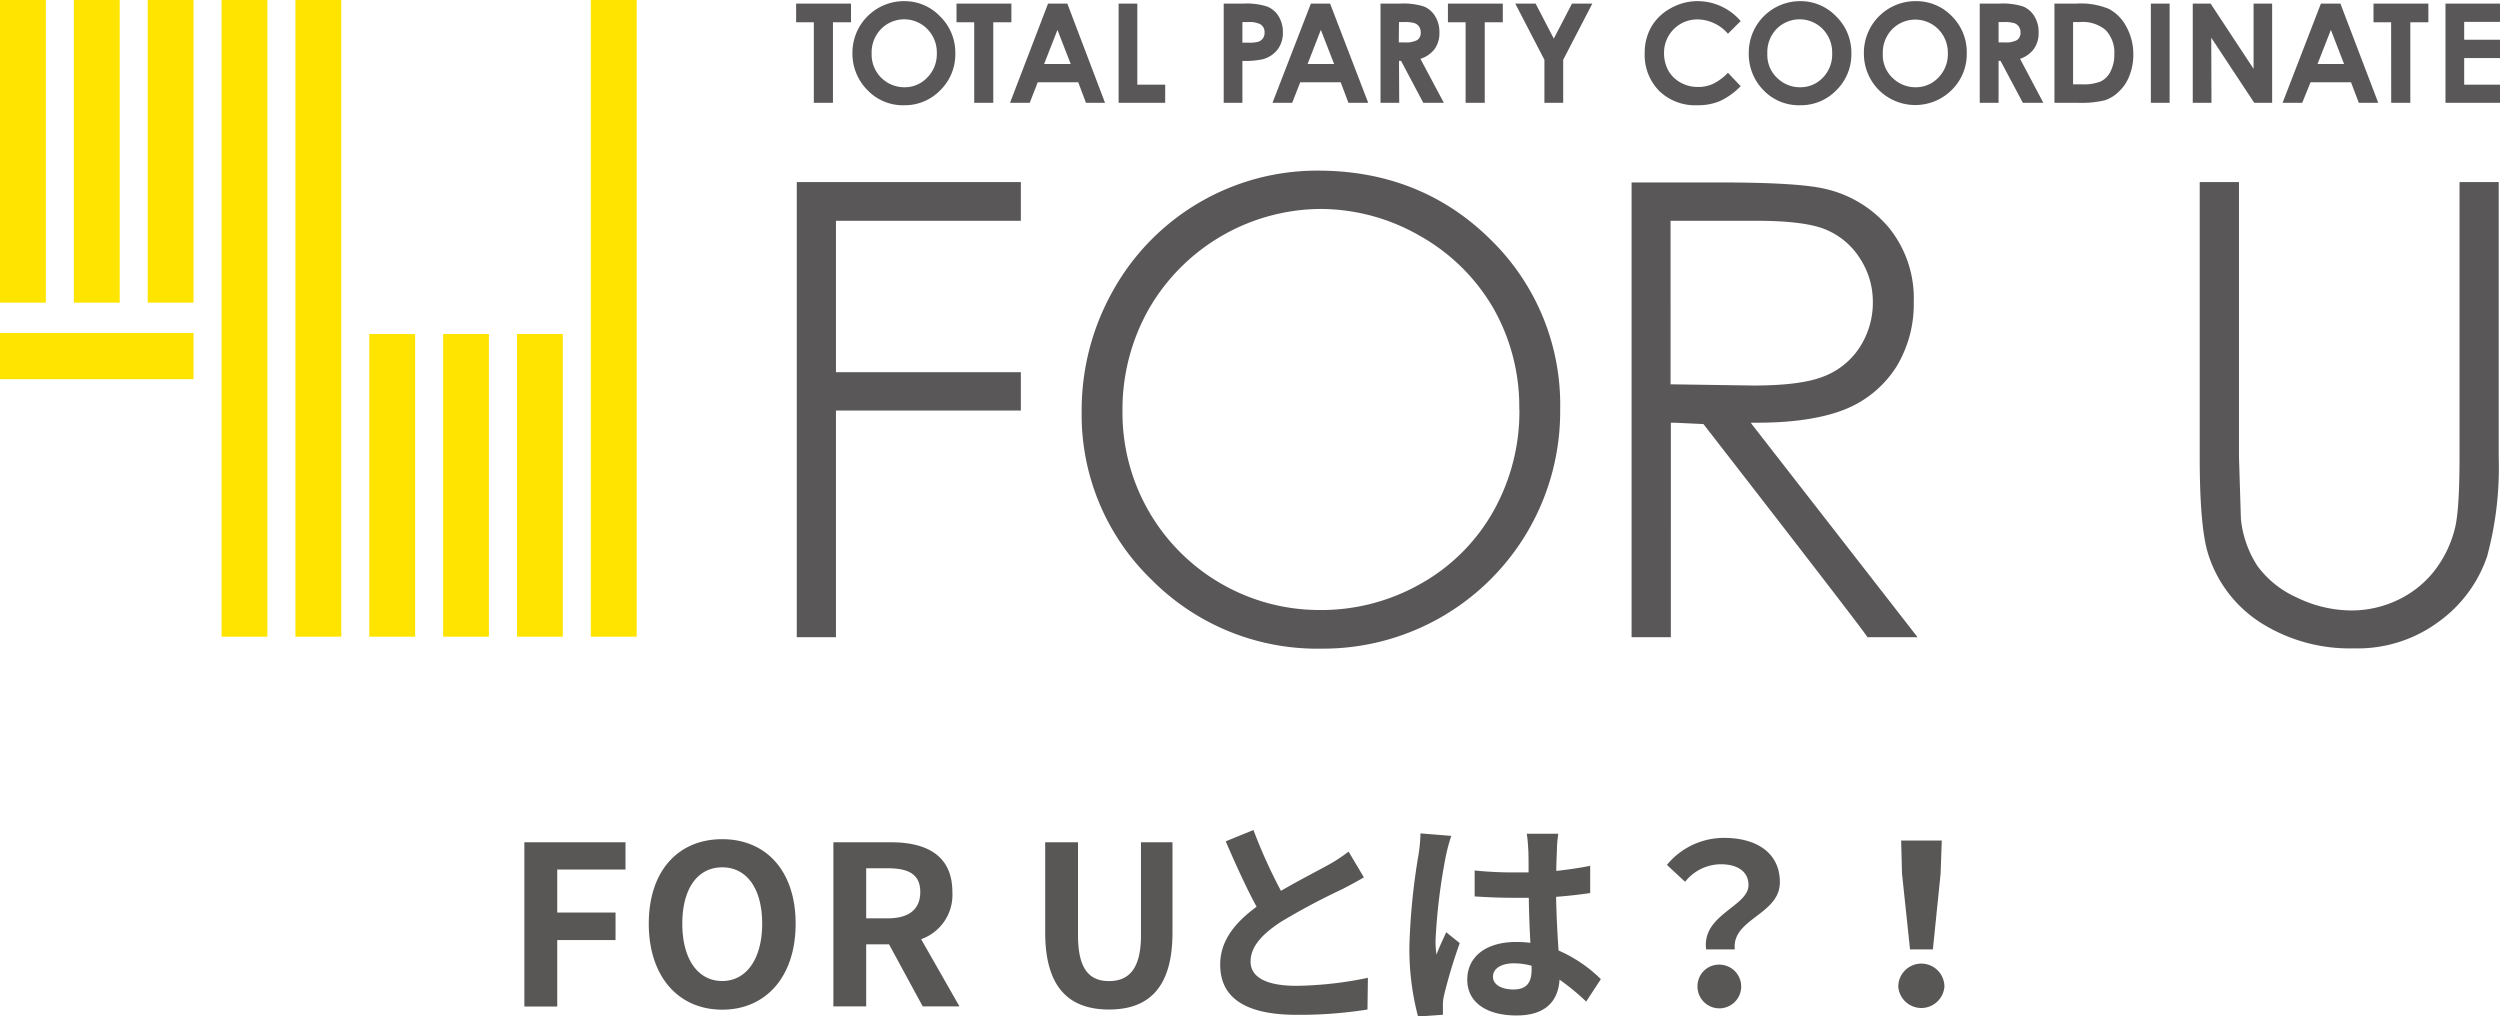 <svg data-name="レイヤー 1" xmlns="http://www.w3.org/2000/svg" viewBox="0 0 349 141.89"><path d="M30.93 0h6.4v88.88h-6.4zm10.31 0h6.4v88.88h-6.4zm10.31 46.63h6.4v42.25h-6.4zm10.31 0h6.39v42.25h-6.39zm10.31 0h6.4v42.25h-6.4zM0 0h6.4v42.25H0zm10.31 0h6.4v42.25h-6.4zM0 46.48h27.02v6.45H0zM20.62 0h6.4v42.25h-6.4zm61.86 0h6.4v88.88h-6.4z" fill="#ffe400"/><path d="M343.35 63.72c0 5.16-.22 8.49-.68 10.18a15.74 15.74 0 0 1-3 6 14.22 14.22 0 0 1-5.07 3.92 15 15 0 0 1-6.34 1.4 17.48 17.48 0 0 1-7.54-1.77 13.79 13.79 0 0 1-5.58-4.44 14.71 14.71 0 0 1-2.31-6.57l-.27-8.68V25.42h-5.48v38.4c0 6.47.39 11 1.16 13.45a17.64 17.64 0 0 0 7.26 9.6 23.19 23.19 0 0 0 13.11 3.64 19 19 0 0 0 12-3.84 18.59 18.59 0 0 0 6.59-9 47.4 47.4 0 0 0 1.62-13.85v-38.4h-5.47zm-98-4.71c5.32 0 9.54-.72 12.54-2a15.14 15.14 0 0 0 6.87-5.85 16.82 16.82 0 0 0 2.4-9 15.65 15.65 0 0 0-3.44-10.34 16.31 16.31 0 0 0-9.09-5.49c-2.5-.57-7.37-.86-14.48-.86h-12.38v63.48h5.48V59.01h.49l4.06.19s22.89 29.46 22.89 29.75h7L244.4 59.02zm-12.14-5.36V30.82h11.88c4.52 0 7.69.39 9.67 1.18a10.29 10.29 0 0 1 4.84 4 11 11 0 0 1 1.85 6.16 11.48 11.48 0 0 1-1.82 6.3 10.44 10.44 0 0 1-5.07 4.1c-2.11.84-5.39 1.26-9.74 1.26zM184 23.82a32.61 32.61 0 0 0-28.57 16.66 34 34 0 0 0-4.43 17 32 32 0 0 0 9.71 23.4 32.57 32.57 0 0 0 23.82 9.67 33.1 33.1 0 0 0 33.27-33.38 32.18 32.18 0 0 0-9.7-23.71c-6.44-6.39-14.55-9.64-24.1-9.64zm28.11 33.31a28.47 28.47 0 0 1-3.63 14.23 26.54 26.54 0 0 1-10.11 10.11 28.1 28.1 0 0 1-14.09 3.69 27.52 27.52 0 0 1-27.58-27.71 28.42 28.42 0 0 1 3.66-14.28 27.88 27.88 0 0 1 23.9-14 27.87 27.87 0 0 1 14 3.78 27.28 27.28 0 0 1 10.22 10.09 27.82 27.82 0 0 1 3.61 14.11zM111.23 88.95h5.47V57.31h25.81v-5.35H116.7V30.82h25.81v-5.4h-31.28zM237 14.69a7.76 7.76 0 0 0 3.1-.58 9.83 9.83 0 0 0 2.9-2.08l-1.78-1.87a7.35 7.35 0 0 1-2.09 1.55 4.88 4.88 0 0 1-2.09.43 4.81 4.81 0 0 1-2.44-.62 4.27 4.27 0 0 1-1.7-1.67 5 5 0 0 1-.6-2.45 4.64 4.64 0 0 1 4.7-4.69 5.7 5.7 0 0 1 4.22 2L243 2.94a8.08 8.08 0 0 0-2.73-2.06 7.92 7.92 0 0 0-3.3-.72 7.55 7.55 0 0 0-3.75 1 6.9 6.9 0 0 0-2.69 2.58 7.24 7.24 0 0 0-.93 3.68 7.15 7.15 0 0 0 2 5.25 7.22 7.22 0 0 0 5.4 2.02zm-32.4-.34h2.67V3.11h2.52V.5h-7.66v2.61h2.47zm-9.3-5.85h.29l3.1 5.85h2.87l-3.27-6.14a4 4 0 0 0 2-1.39 3.82 3.82 0 0 0 .65-2.29 4.16 4.16 0 0 0-.59-2.26 3.31 3.31 0 0 0-1.56-1.36 9.38 9.38 0 0 0-3.28-.41h-2.79v13.85h2.61zm0-5.42h.7a4.76 4.76 0 0 1 1.46.15 1.29 1.29 0 0 1 .64.48 1.33 1.33 0 0 1 .23.79 1.2 1.2 0 0 1-.48 1.09 3.26 3.26 0 0 1-1.75.33h-.83zm113.39 2.18l6 9.09h2.5V.5h-2.59v9.11l-6-9.11h-2.49v13.85h2.61zm-128.3 9.09l1.12-2.87h5.65l1.08 2.87H191L185.68.5H183l-5.36 13.85zm4-10.18l1.85 4.76h-3.7zm149.42 10.18h2.67V3.11H339V.5h-7.66v2.61h2.46zm-11.26-2.87h5.65l1.09 2.87H332L326.72.5H324l-5.35 13.85h2.74zm2.84-7.31l1.84 4.76h-3.7zM349 3.05V.5h-7.61v13.85H349v-2.53h-5V8.11h5V5.55h-5v-2.5zm-97.69 11.64a6.85 6.85 0 0 0 5.05-2.1 7 7 0 0 0 2.09-5.12 7.05 7.05 0 0 0-2.12-5.18 6.86 6.86 0 0 0-5-2.13 7.18 7.18 0 0 0-7.2 7.26 7.18 7.18 0 0 0 2 5.12 6.82 6.82 0 0 0 5.18 2.15zM248 4.05a4.52 4.52 0 0 1 6.45 0 4.67 4.67 0 0 1 1.32 3.35 4.66 4.66 0 0 1-1.28 3.42 4.3 4.3 0 0 1-3.19 1.36 4.48 4.48 0 0 1-2.93-1.05 4.43 4.43 0 0 1-1.65-3.64A4.68 4.68 0 0 1 248 4.05zm-112 10.3h2.66V3.11h2.53V.5h-7.66v2.61H136zm-22.39 0h2.67V3.11h2.52V.5h-7.66v2.61h2.47zm186.65 0h2.62V.5h-2.62zm-146 0L149 .5h-2.69L141 14.35h2.75l1.12-2.87h5.65l1.08 2.87zm-8.5-5.42l1.86-4.76 1.85 4.76zm138.18-2.11a3.82 3.82 0 0 0 .65-2.29 4.16 4.16 0 0 0-.59-2.26 3.36 3.36 0 0 0-1.56-1.36 9.38 9.38 0 0 0-3.28-.41h-2.79v13.85H279V8.5h.28l3.11 5.85h2.86L282 8.21a4 4 0 0 0 1.94-1.39zm-4.12-.9H279V3.08h.73a4.81 4.81 0 0 1 1.46.15 1.26 1.26 0 0 1 .63.48 1.34 1.34 0 0 1 .24.79 1.22 1.22 0 0 1-.48 1.09 3.27 3.27 0 0 1-1.76.33zm-62.91-.53L214.37.5h-2.84l4.07 7.85v6h2.62v-6L222.29.5h-2.84zm-90.64 9.3a6.85 6.85 0 0 0 5-2.1 7 7 0 0 0 2.09-5.12 7.05 7.05 0 0 0-2.12-5.18 6.84 6.84 0 0 0-5-2.13A7.2 7.2 0 0 0 119 7.42a7.19 7.19 0 0 0 2.06 5.12 6.82 6.82 0 0 0 5.21 2.15zM123 4.05a4.52 4.52 0 0 1 6.45 0 4.64 4.64 0 0 1 1.33 3.35 4.62 4.62 0 0 1-1.33 3.42 4.3 4.3 0 0 1-3.19 1.36 4.56 4.56 0 0 1-4.58-4.69A4.68 4.68 0 0 1 123 4.05zm171.42-2.8a10.29 10.29 0 0 0-4.5-.75h-3.12v13.85h3.2a14.39 14.39 0 0 0 3.8-.34 5 5 0 0 0 2-1.23 5.83 5.83 0 0 0 1.47-2.22 7.81 7.81 0 0 0 .54-2.94 7.85 7.85 0 0 0-1-3.94 5.8 5.8 0 0 0-2.4-2.43zm.22 8.71a3.11 3.11 0 0 1-1.35 1.4 6.37 6.37 0 0 1-2.65.41h-1.24V3.08h.91a5 5 0 0 1 3.61 1.09 4.52 4.52 0 0 1 1.24 3.4 4.94 4.94 0 0 1-.53 2.39zM173.44 8.5a11.66 11.66 0 0 0 2.8-.22 3.89 3.89 0 0 0 2.08-1.33 3.79 3.79 0 0 0 .77-2.42 4.19 4.19 0 0 0-.59-2.25 3.3 3.3 0 0 0-1.59-1.36 9.21 9.21 0 0 0-3.28-.42h-2.8v13.85h2.61zm0-5.42h.75a3.58 3.58 0 0 1 1.71.28 1.24 1.24 0 0 1 .63 1.16 1.28 1.28 0 0 1-.84 1.3 4.86 4.86 0 0 1-1.4.14h-.85zm-10.78 8.74h-3.89V.5h-2.61v13.85h6.5zM267.41.16a7.2 7.2 0 0 0-7.21 7.26 7.19 7.19 0 0 0 2.06 5.12 7.21 7.21 0 0 0 10.22 0 7 7 0 0 0 2.08-5.12 7.08 7.08 0 0 0-2.1-5.18 6.88 6.88 0 0 0-5.05-2.08zm3.2 10.66a4.3 4.3 0 0 1-3.19 1.36 4.48 4.48 0 0 1-2.93-1.05 4.4 4.4 0 0 1-1.65-3.64 4.67 4.67 0 0 1 1.3-3.4 4.53 4.53 0 0 1 6.46 0 4.67 4.67 0 0 1 1.32 3.35 4.66 4.66 0 0 1-1.31 3.38z" fill="#595757"/><path d="M73.2 117.58h14.12v3.81h-9.53v6h8.14v3.84h-8.14v9.28H73.2zm17.37 11.37c0-7.46 4.18-11.8 10.25-11.8s10.25 4.37 10.25 11.8-4.18 12-10.25 12-10.25-4.57-10.25-12zm15.83 0c0-4.93-2.17-7.87-5.58-7.87s-5.57 2.94-5.57 7.87 2.17 8 5.57 8 5.58-3.13 5.58-8zm22.41 11.54l-4.7-8.66h-3.19v8.66h-4.58v-22.91h8c4.8 0 8.61 1.68 8.61 6.94a6.55 6.55 0 0 1-4.36 6.59l5.35 9.38zm-7.89-12.29h3c2.94 0 4.55-1.23 4.55-3.68s-1.61-3.31-4.55-3.31h-3zm24.99 1.99v-12.61h4.58v13c0 4.77 1.64 6.38 4.33 6.38s4.46-1.61 4.46-6.38v-13h4.4v12.61c0 7.61-3.25 10.74-8.86 10.74s-8.91-3.11-8.91-10.74zm44.49-7.71c-.93.55-1.92 1.08-3 1.64a93.25 93.25 0 0 0-8.55 4.55c-2.57 1.67-4.27 3.43-4.27 5.57s2.13 3.38 6.38 3.38a51.32 51.32 0 0 0 10-1.12l-.06 4.43a60.58 60.58 0 0 1-9.85.74c-6.1 0-10.71-1.7-10.71-7 0-3.41 2.13-5.92 5.08-8.09-1.43-2.63-2.91-5.88-4.31-9.13l3.87-1.58a72.78 72.78 0 0 0 3.84 8.49c2.51-1.46 5.17-2.82 6.63-3.63a21.07 21.07 0 0 0 2.81-1.85zm12.2-5.79a24.15 24.15 0 0 0-.74 2.72 81.54 81.54 0 0 0-1.46 11.86 14.63 14.63 0 0 0 .13 2c.4-1.08.9-2.1 1.36-3.13l1.89 1.52a72.59 72.59 0 0 0-2.2 7.31 6.19 6.19 0 0 0-.15 1.42v1.27l-3.47.25a37 37 0 0 1-1.21-9.79 91 91 0 0 1 1.27-12.78 22 22 0 0 0 .28-3zm18.83 23.13a31.22 31.22 0 0 0-3.72-3.06c-.18 2.91-1.86 5-6 5s-6.88-1.79-6.88-5 2.63-5.26 6.81-5.26a14.25 14.25 0 0 1 2 .12c-.1-1.89-.19-4.12-.22-6.29h-2.2c-1.8 0-3.53-.07-5.36-.19v-3.62a52.56 52.56 0 0 0 5.36.27h2.17c0-1.51 0-2.75-.06-3.4a18 18 0 0 0-.19-2h4.4a17.27 17.27 0 0 0-.19 2c0 .68-.09 1.82-.09 3.19 1.67-.19 3.28-.41 4.73-.72v3.81c-1.48.22-3.09.4-4.76.53.06 3 .21 5.42.34 7.49a19.36 19.36 0 0 1 5.91 4zm-7.62-5a9.45 9.45 0 0 0-2.48-.34c-1.73 0-2.91.71-2.91 1.86s1.24 1.79 2.85 1.79c1.89 0 2.54-1 2.54-2.78zm30.28-11.26c0-1.86-1.48-2.91-3.9-2.91a6.41 6.41 0 0 0-4.95 2.45l-2.54-2.36a10.31 10.31 0 0 1 8-3.77c4.49 0 7.77 2.07 7.77 6.19 0 4.55-6.75 5.08-6.29 9.38h-4c-.65-4.86 5.91-5.98 5.91-8.98zm-3.9 11.11a3.05 3.05 0 1 1-3.22 3 3 3 0 0 1 3.22-3zm24.81 3.07a3.22 3.22 0 0 1 6.44 0 3.23 3.23 0 0 1-6.44 0zm.52-15.79l-.12-4.61h5.67l-.16 4.61-1.08 10.59h-3.19z" fill="#595656"/></svg>